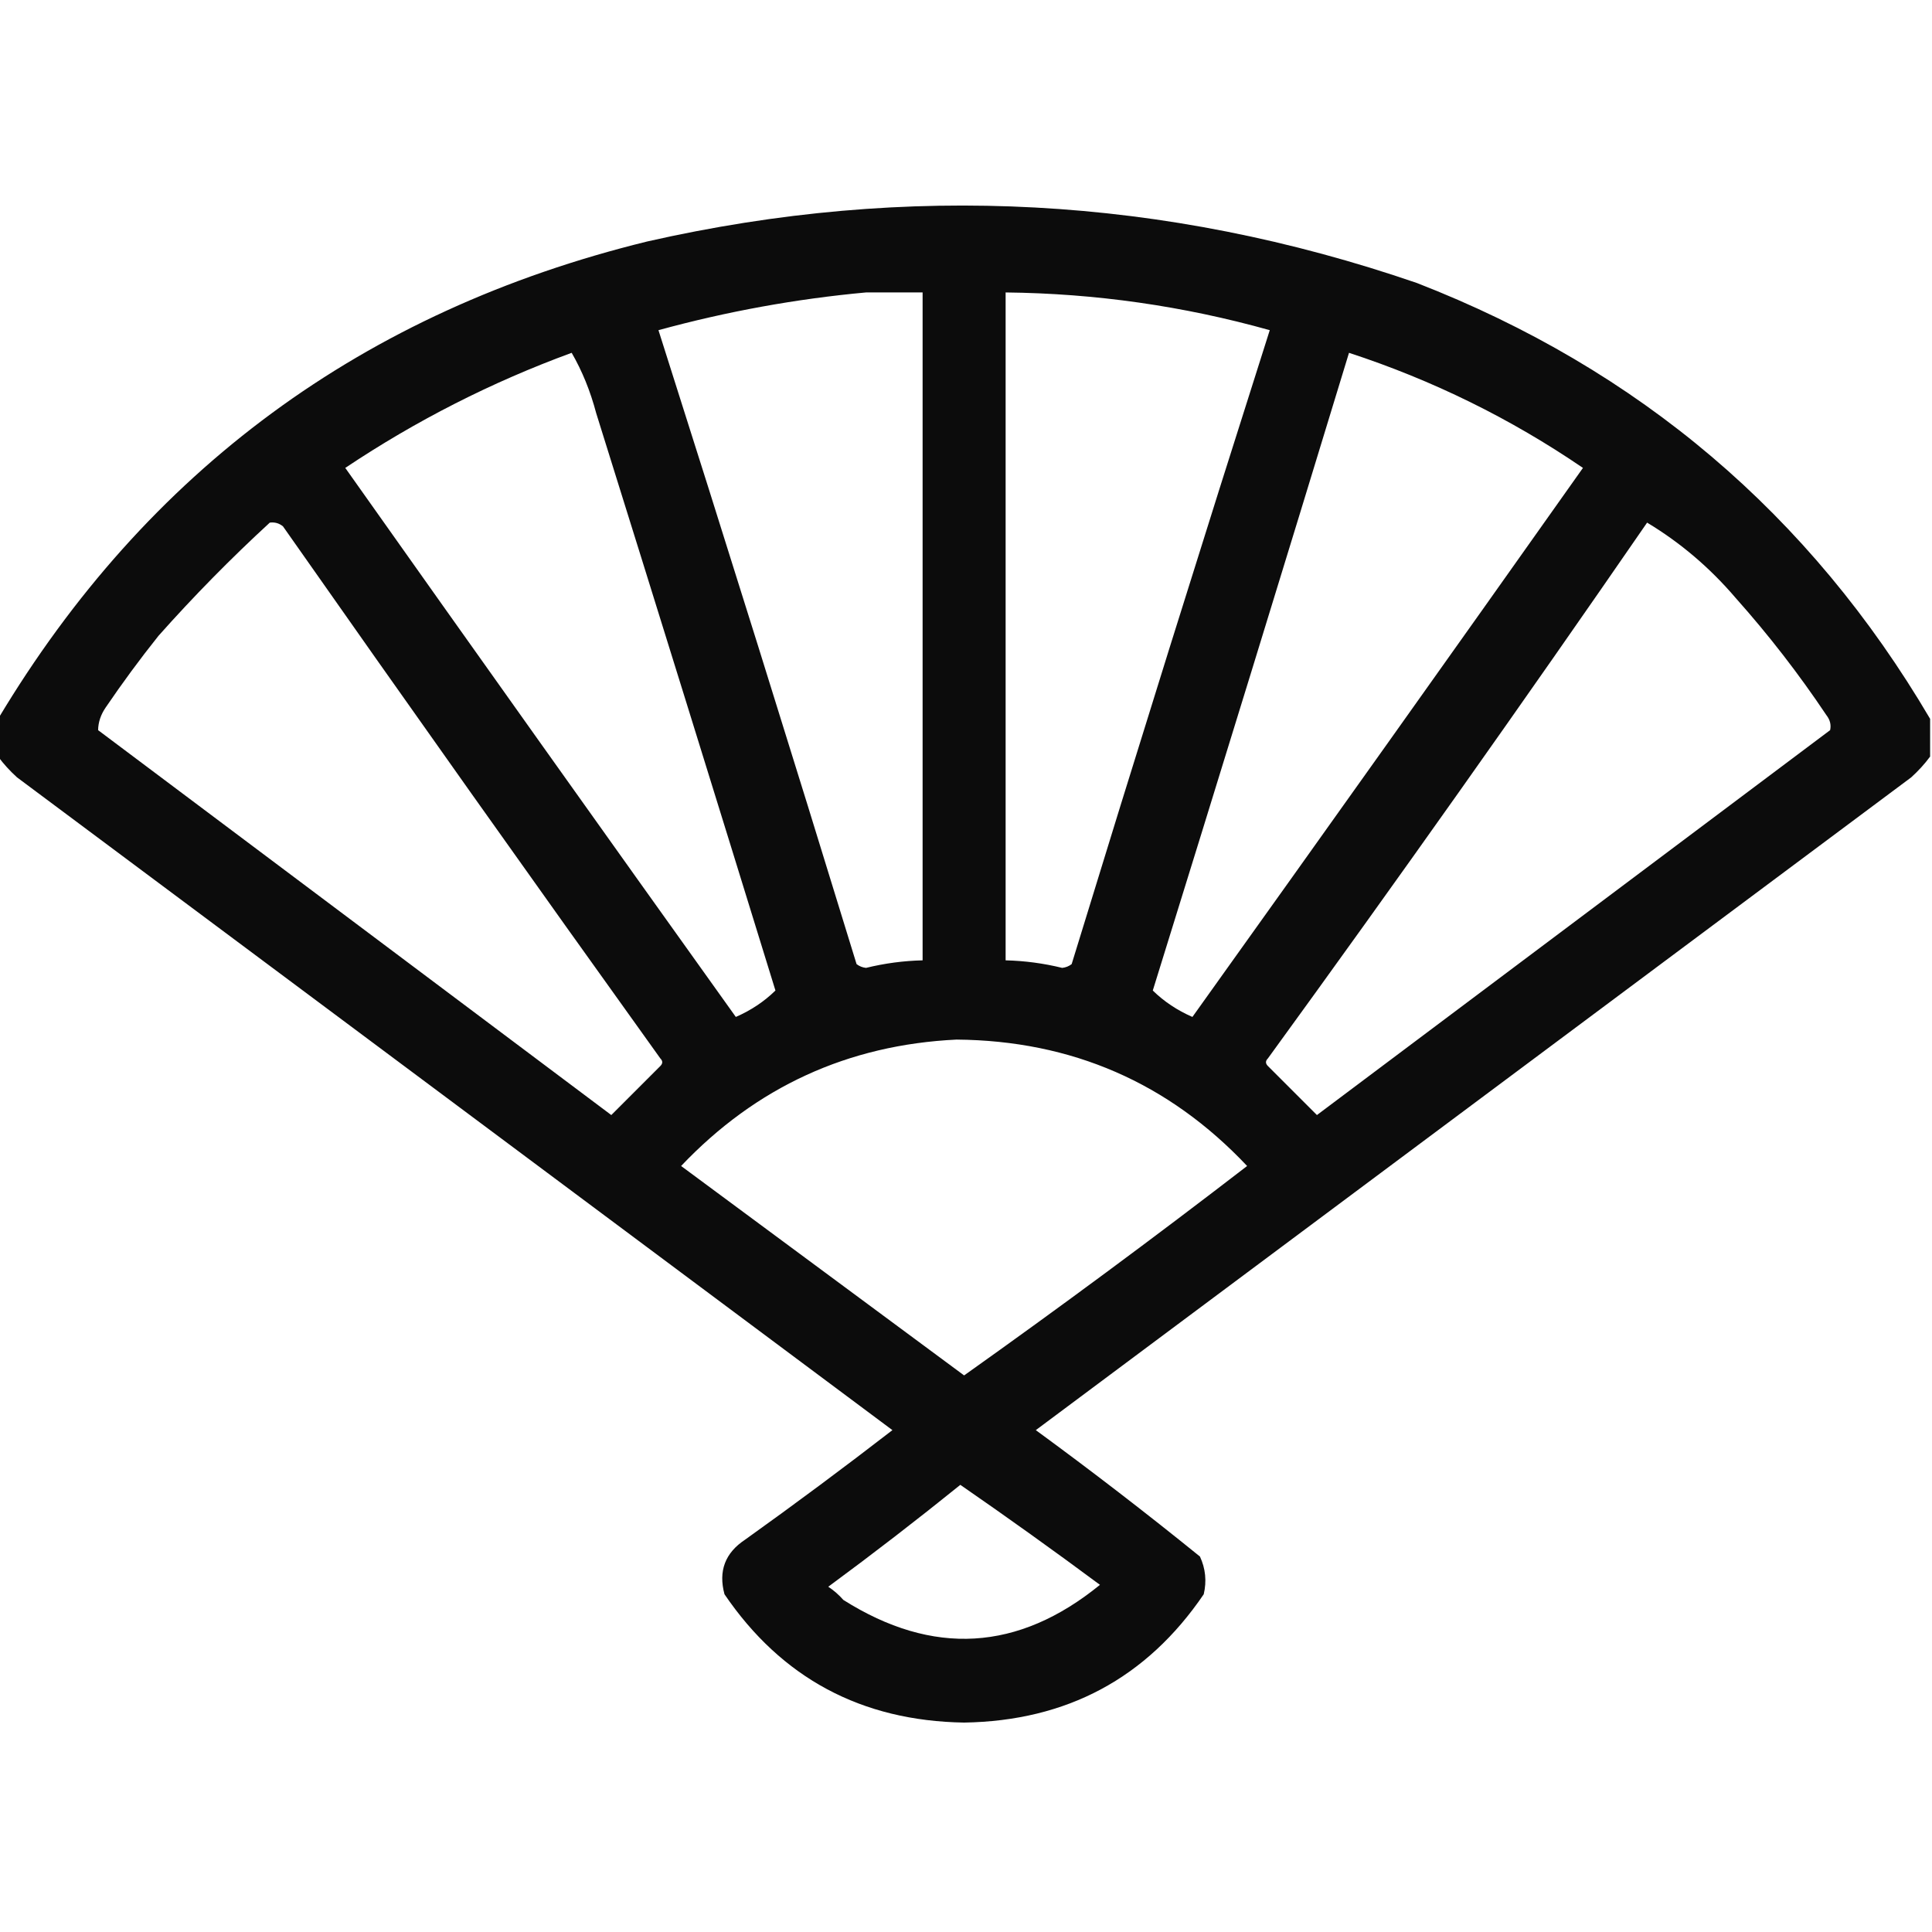 <?xml version="1.0" encoding="UTF-8"?> <svg xmlns="http://www.w3.org/2000/svg" xmlns:xlink="http://www.w3.org/1999/xlink" version="1.1" width="512px" height="512px" style="shape-rendering:geometricPrecision; text-rendering:geometricPrecision; image-rendering:optimizeQuality; fill-rule:evenodd; clip-rule:evenodd"><g><path style="opacity:0.95" fill="#000000" d="M 511.5,190.5 C 511.5,193.833 511.5,197.167 511.5,200.5C 510.069,202.437 508.402,204.27 506.5,206C 429.167,263.667 351.833,321.333 274.5,379C 289.271,389.804 303.771,400.97 318,412.5C 319.483,415.702 319.817,419.036 319,422.5C 303.87,444.733 282.704,456.066 255.5,456.5C 228.296,456.066 207.13,444.733 192,422.5C 190.328,416.342 192.162,411.509 197.5,408C 210.678,398.577 223.678,388.91 236.5,379C 159.167,321.333 81.833,263.667 4.5,206C 2.598,204.27 0.931,202.437 -0.5,200.5C -0.5,197.167 -0.5,193.833 -0.5,190.5C 38.961,124.605 96.294,82.439 171.5,64C 240.574,48.326 308.574,51.992 375.5,75C 434.327,97.871 479.661,136.371 511.5,190.5 Z M 229.5,77.5 C 234.5,77.5 239.5,77.5 244.5,77.5C 244.5,136.5 244.5,195.5 244.5,254.5C 239.433,254.622 234.433,255.289 229.5,256.5C 228.558,256.392 227.725,256.059 227,255.5C 209.801,199.403 192.301,143.403 174.5,87.5C 192.658,82.531 210.991,79.198 229.5,77.5 Z M 266.5,77.5 C 290.293,77.756 313.627,81.09 336.5,87.5C 318.699,143.403 301.199,199.403 284,255.5C 283.275,256.059 282.442,256.392 281.5,256.5C 276.567,255.289 271.567,254.622 266.5,254.5C 266.5,195.5 266.5,136.5 266.5,77.5 Z M 151.5,93.5 C 154.297,98.346 156.463,103.679 158,109.5C 173.934,160.47 189.768,211.47 205.5,262.5C 202.504,265.427 199.004,267.76 195,269.5C 160.377,221.088 125.877,172.588 91.5,124C 110.314,111.427 130.314,101.26 151.5,93.5 Z M 357.5,93.5 C 379.653,100.744 400.32,110.91 419.5,124C 385.123,172.588 350.623,221.088 316,269.5C 311.996,267.76 308.496,265.427 305.5,262.5C 322.993,206.187 340.327,149.854 357.5,93.5 Z M 71.5,138.5 C 72.822,138.33 73.989,138.663 75,139.5C 108.088,186.676 141.421,233.676 175,280.5C 175.667,281.167 175.667,281.833 175,282.5C 170.667,286.833 166.333,291.167 162,295.5C 116.667,261.5 71.333,227.5 26,193.5C 26.032,191.402 26.699,189.402 28,187.5C 32.423,180.989 37.089,174.655 42,168.5C 51.366,157.968 61.199,147.968 71.5,138.5 Z M 436.5,138.5 C 445.322,143.808 453.156,150.475 460,158.5C 468.726,168.291 476.726,178.625 484,189.5C 484.982,190.759 485.315,192.092 485,193.5C 439.667,227.5 394.333,261.5 349,295.5C 344.667,291.167 340.333,286.833 336,282.5C 335.333,281.833 335.333,281.167 336,280.5C 370.108,233.565 403.608,186.232 436.5,138.5 Z M 253.5,275.5 C 284.021,275.766 309.687,286.933 330.5,309C 305.856,327.988 280.856,346.488 255.5,364.5C 230.5,346 205.5,327.5 180.5,309C 200.386,288.056 224.719,276.889 253.5,275.5 Z M 254.5,393.5 C 266.936,402.09 279.27,410.923 291.5,420C 269.863,437.628 247.196,438.961 223.5,424C 222.315,422.647 220.981,421.48 219.5,420.5C 231.416,411.722 243.083,402.722 254.5,393.5 Z"></path></g></svg> 